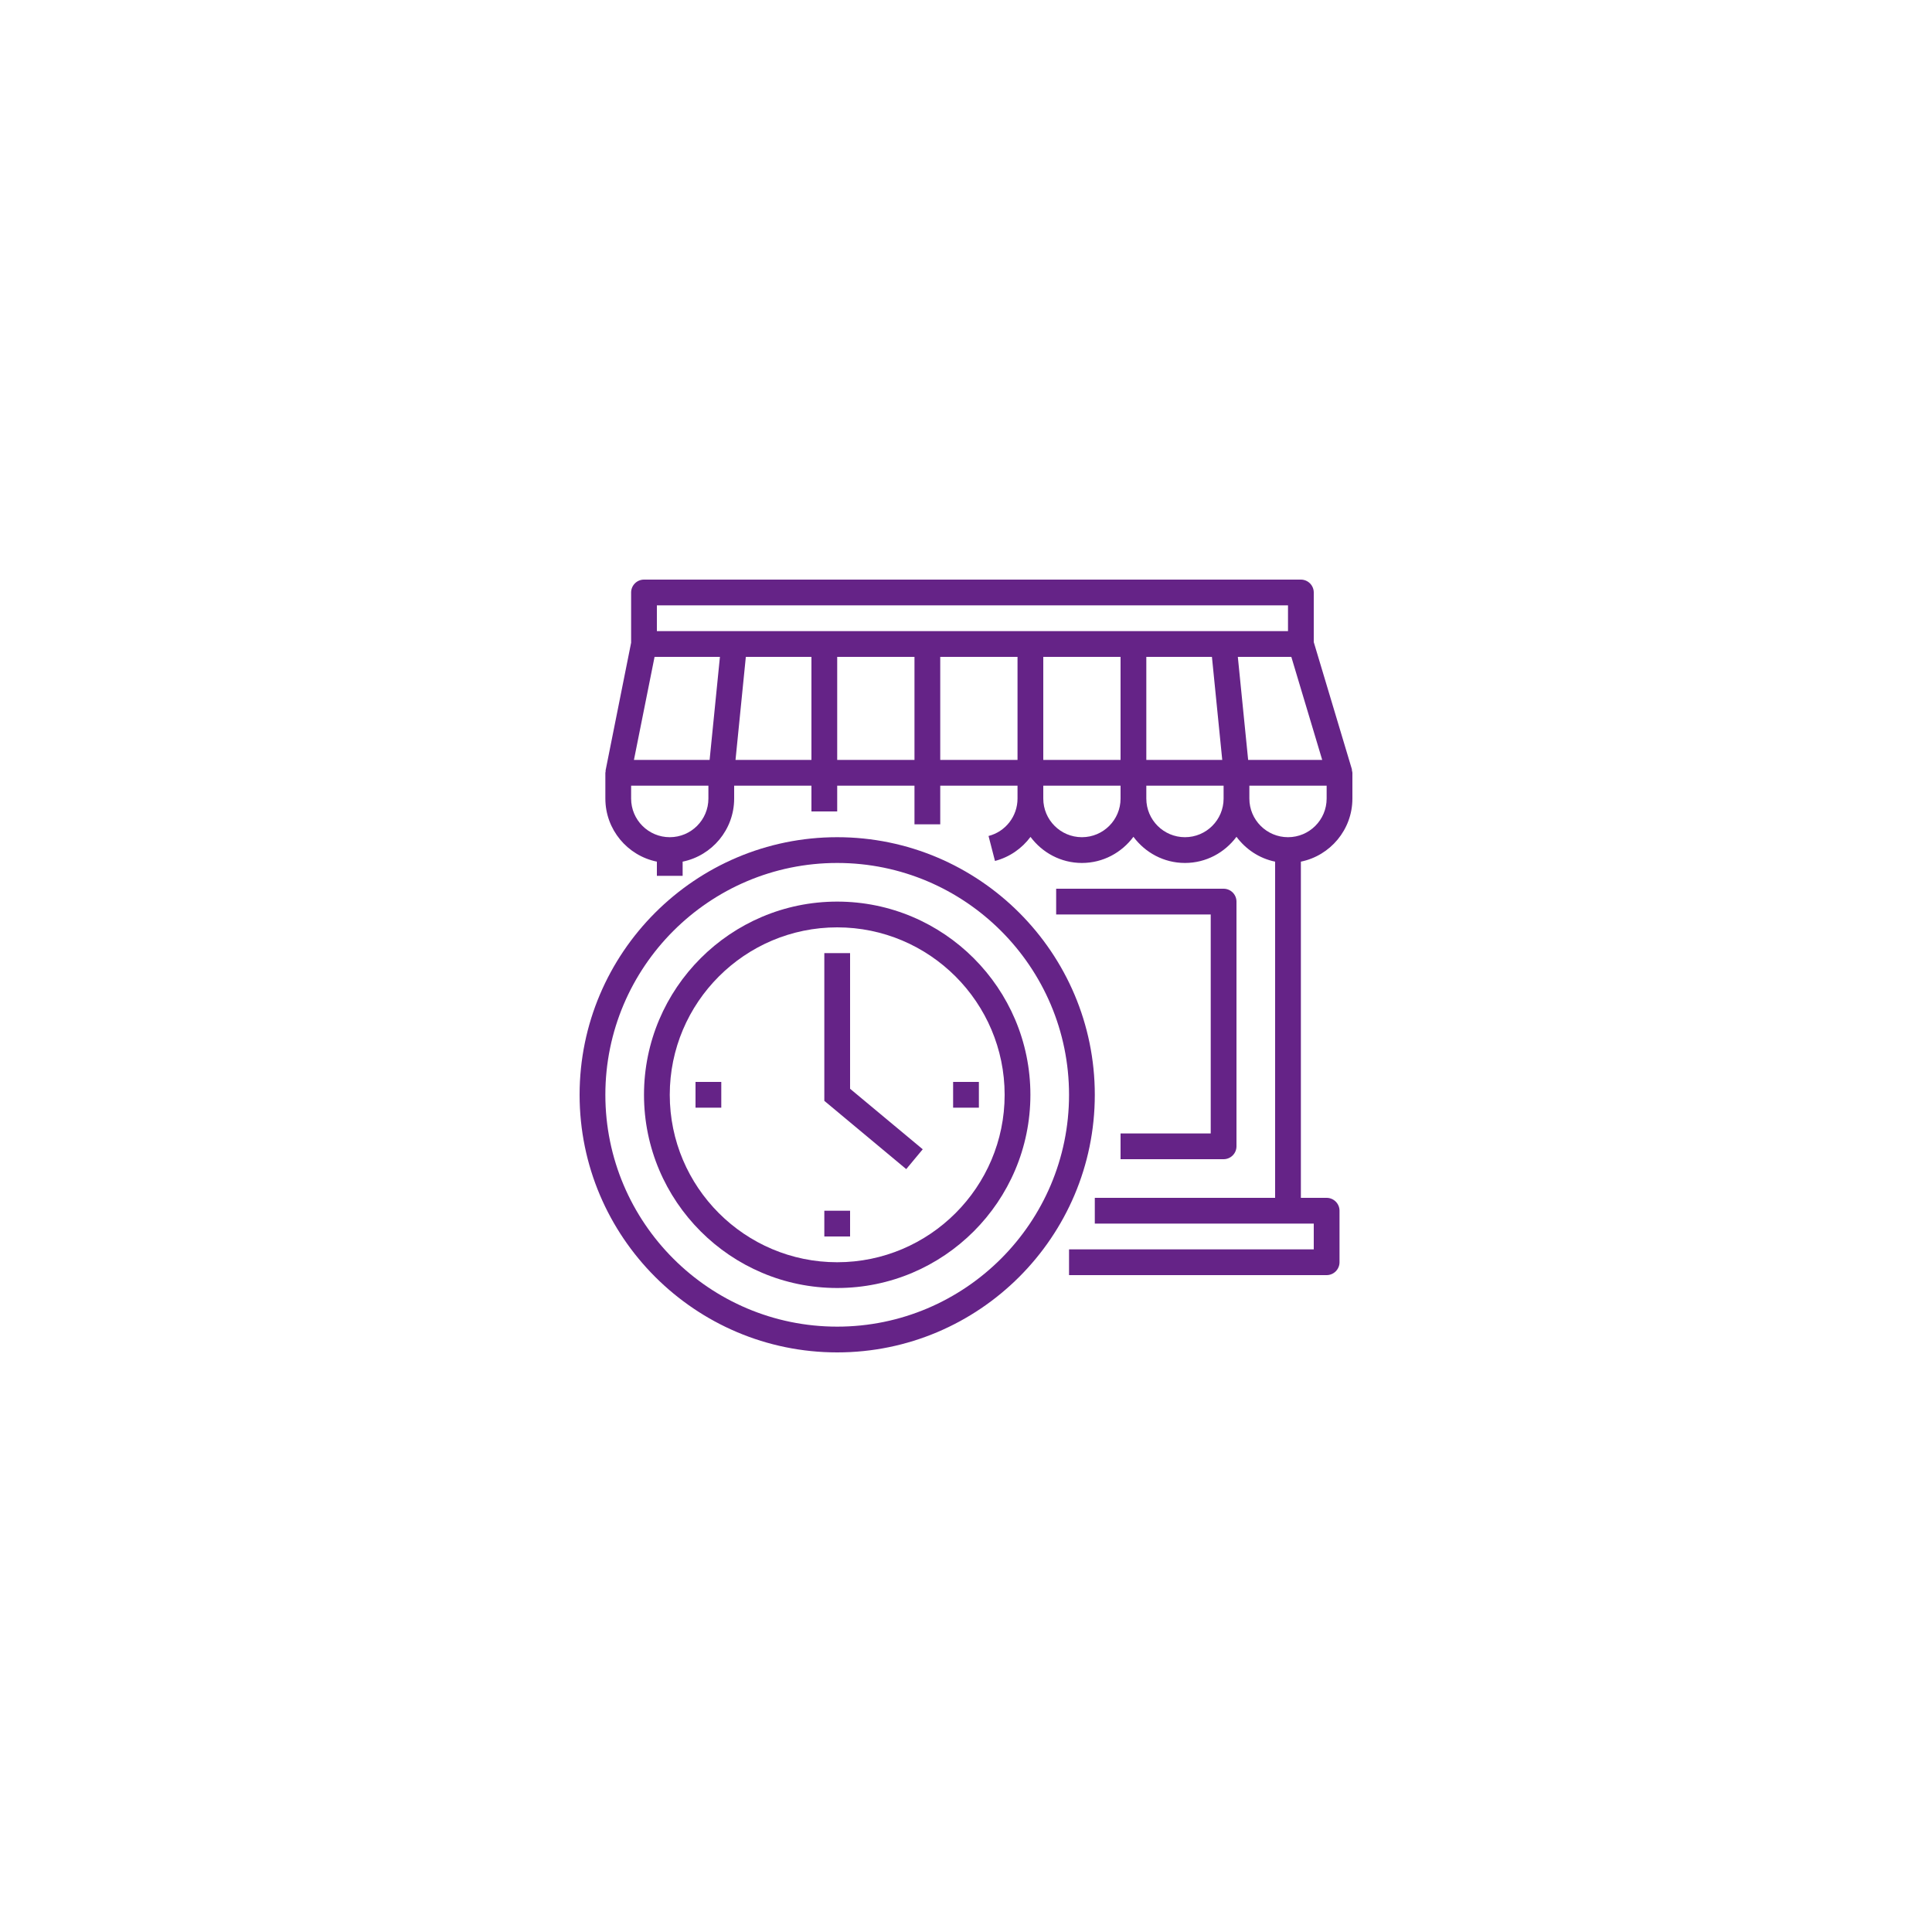 <svg xmlns="http://www.w3.org/2000/svg" xmlns:xlink="http://www.w3.org/1999/xlink" width="200" zoomAndPan="magnify" viewBox="0 0 150 150" height="200" preserveAspectRatio="xMidYMid meet" version="1.0"><path fill="#652387" d="M 87 88 L 87 90 L 95 90 C 95.551 90 96 89.551 96 89 L 96 70 C 96 69.449 95.551 69 95 69 L 82 69 L 82 71 L 94 71 L 94 88 L 87 88 " fill-opacity="1" fill-rule="nonzero"/><path fill="#652387" d="M 103 62 C 103 63.656 101.656 65 100 65 C 98.344 65 97 63.656 97 62 L 97 61 L 103 61 Z M 96.105 51 L 100.258 51 L 102.656 59 L 96.906 59 Z M 95 49 L 51 49 L 51 47 L 100 47 L 100 49 Z M 89 59 L 89 51 L 94.094 51 L 94.895 59 Z M 95 62 C 95 63.656 93.656 65 92 65 C 90.344 65 89 63.656 89 62 L 89 61 L 95 61 Z M 87 59 L 81 59 L 81 51 L 87 51 Z M 87 62 C 87 63.656 85.656 65 84 65 C 82.344 65 81 63.656 81 62 L 81 61 L 87 61 Z M 79 59 L 73 59 L 73 51 L 79 51 Z M 71 59 L 65 59 L 65 51 L 71 51 Z M 63 59 L 57.105 59 L 57.906 51 L 63 51 Z M 55.094 59 L 49.219 59 L 50.82 51 L 55.895 51 Z M 55 62 C 55 63.656 53.656 65 52 65 C 50.344 65 49 63.656 49 62 L 49 61 L 55 61 Z M 104.957 59.715 L 102 49.852 L 102 46 C 102 45.449 101.551 45 101 45 L 50 45 C 49.449 45 49 45.449 49 46 L 49 49.902 L 47.02 59.805 C 47.012 59.836 47.023 59.863 47.02 59.895 C 47.02 59.93 47 59.961 47 60 L 47 62 C 47 64.414 48.719 66.434 51 66.898 L 51 68 L 53 68 L 53 66.898 C 55.281 66.434 57 64.414 57 62 L 57 61 L 63 61 L 63 63 L 65 63 L 65 61 L 71 61 L 71 64 L 73 64 L 73 61 L 79 61 L 79 62 C 79 63.371 78.074 64.566 76.75 64.906 L 77.25 66.844 C 78.387 66.547 79.344 65.871 80.008 64.977 C 80.922 66.199 82.363 67 84 67 C 85.641 67 87.09 66.195 88 64.969 C 88.91 66.195 90.359 67 92 67 C 93.641 67 95.09 66.195 96 64.969 C 96.723 65.938 97.773 66.648 99 66.898 L 99 93 L 85 93 L 85 95 L 102 95 L 102 97 L 83 97 L 83 99 L 103 99 C 103.551 99 104 98.551 104 98 L 104 94 C 104 93.449 103.551 93 103 93 L 101 93 L 101 66.898 C 103.281 66.434 105 64.414 105 62 L 105 60 C 105 59.938 104.977 59.883 104.965 59.824 C 104.957 59.785 104.969 59.75 104.957 59.715 " fill-opacity="1" fill-rule="nonzero"/><path fill="#652387" d="M 65 103 C 55.074 103 47 94.926 47 85 C 47 75.074 55.074 67 65 67 C 74.926 67 83 75.074 83 85 C 83 94.926 74.926 103 65 103 Z M 65 65 C 53.973 65 45 73.973 45 85 C 45 96.027 53.973 105 65 105 C 76.027 105 85 96.027 85 85 C 85 73.973 76.027 65 65 65 " fill-opacity="1" fill-rule="nonzero"/><path fill="#652387" d="M 65 98 C 57.832 98 52 92.168 52 85 C 52 77.832 57.832 72 65 72 C 72.168 72 78 77.832 78 85 C 78 92.168 72.168 98 65 98 Z M 65 70 C 56.73 70 50 76.727 50 85 C 50 93.273 56.73 100 65 100 C 73.27 100 80 93.273 80 85 C 80 76.727 73.27 70 65 70 " fill-opacity="1" fill-rule="nonzero"/><path fill="#652387" d="M 66 74 L 64 74 L 64 85.469 L 70.359 90.77 L 71.641 89.23 L 66 84.531 L 66 74 " fill-opacity="1" fill-rule="nonzero"/><path fill="#652387" d="M 54 86 L 56 86 L 56 84 L 54 84 L 54 86 " fill-opacity="1" fill-rule="nonzero"/><path fill="#652387" d="M 74 84 L 74 86 L 76 86 L 76 84 L 74 84 " fill-opacity="1" fill-rule="nonzero"/><path fill="#652387" d="M 64 96 L 66 96 L 66 94 L 64 94 L 64 96 " fill-opacity="1" fill-rule="nonzero"/></svg>